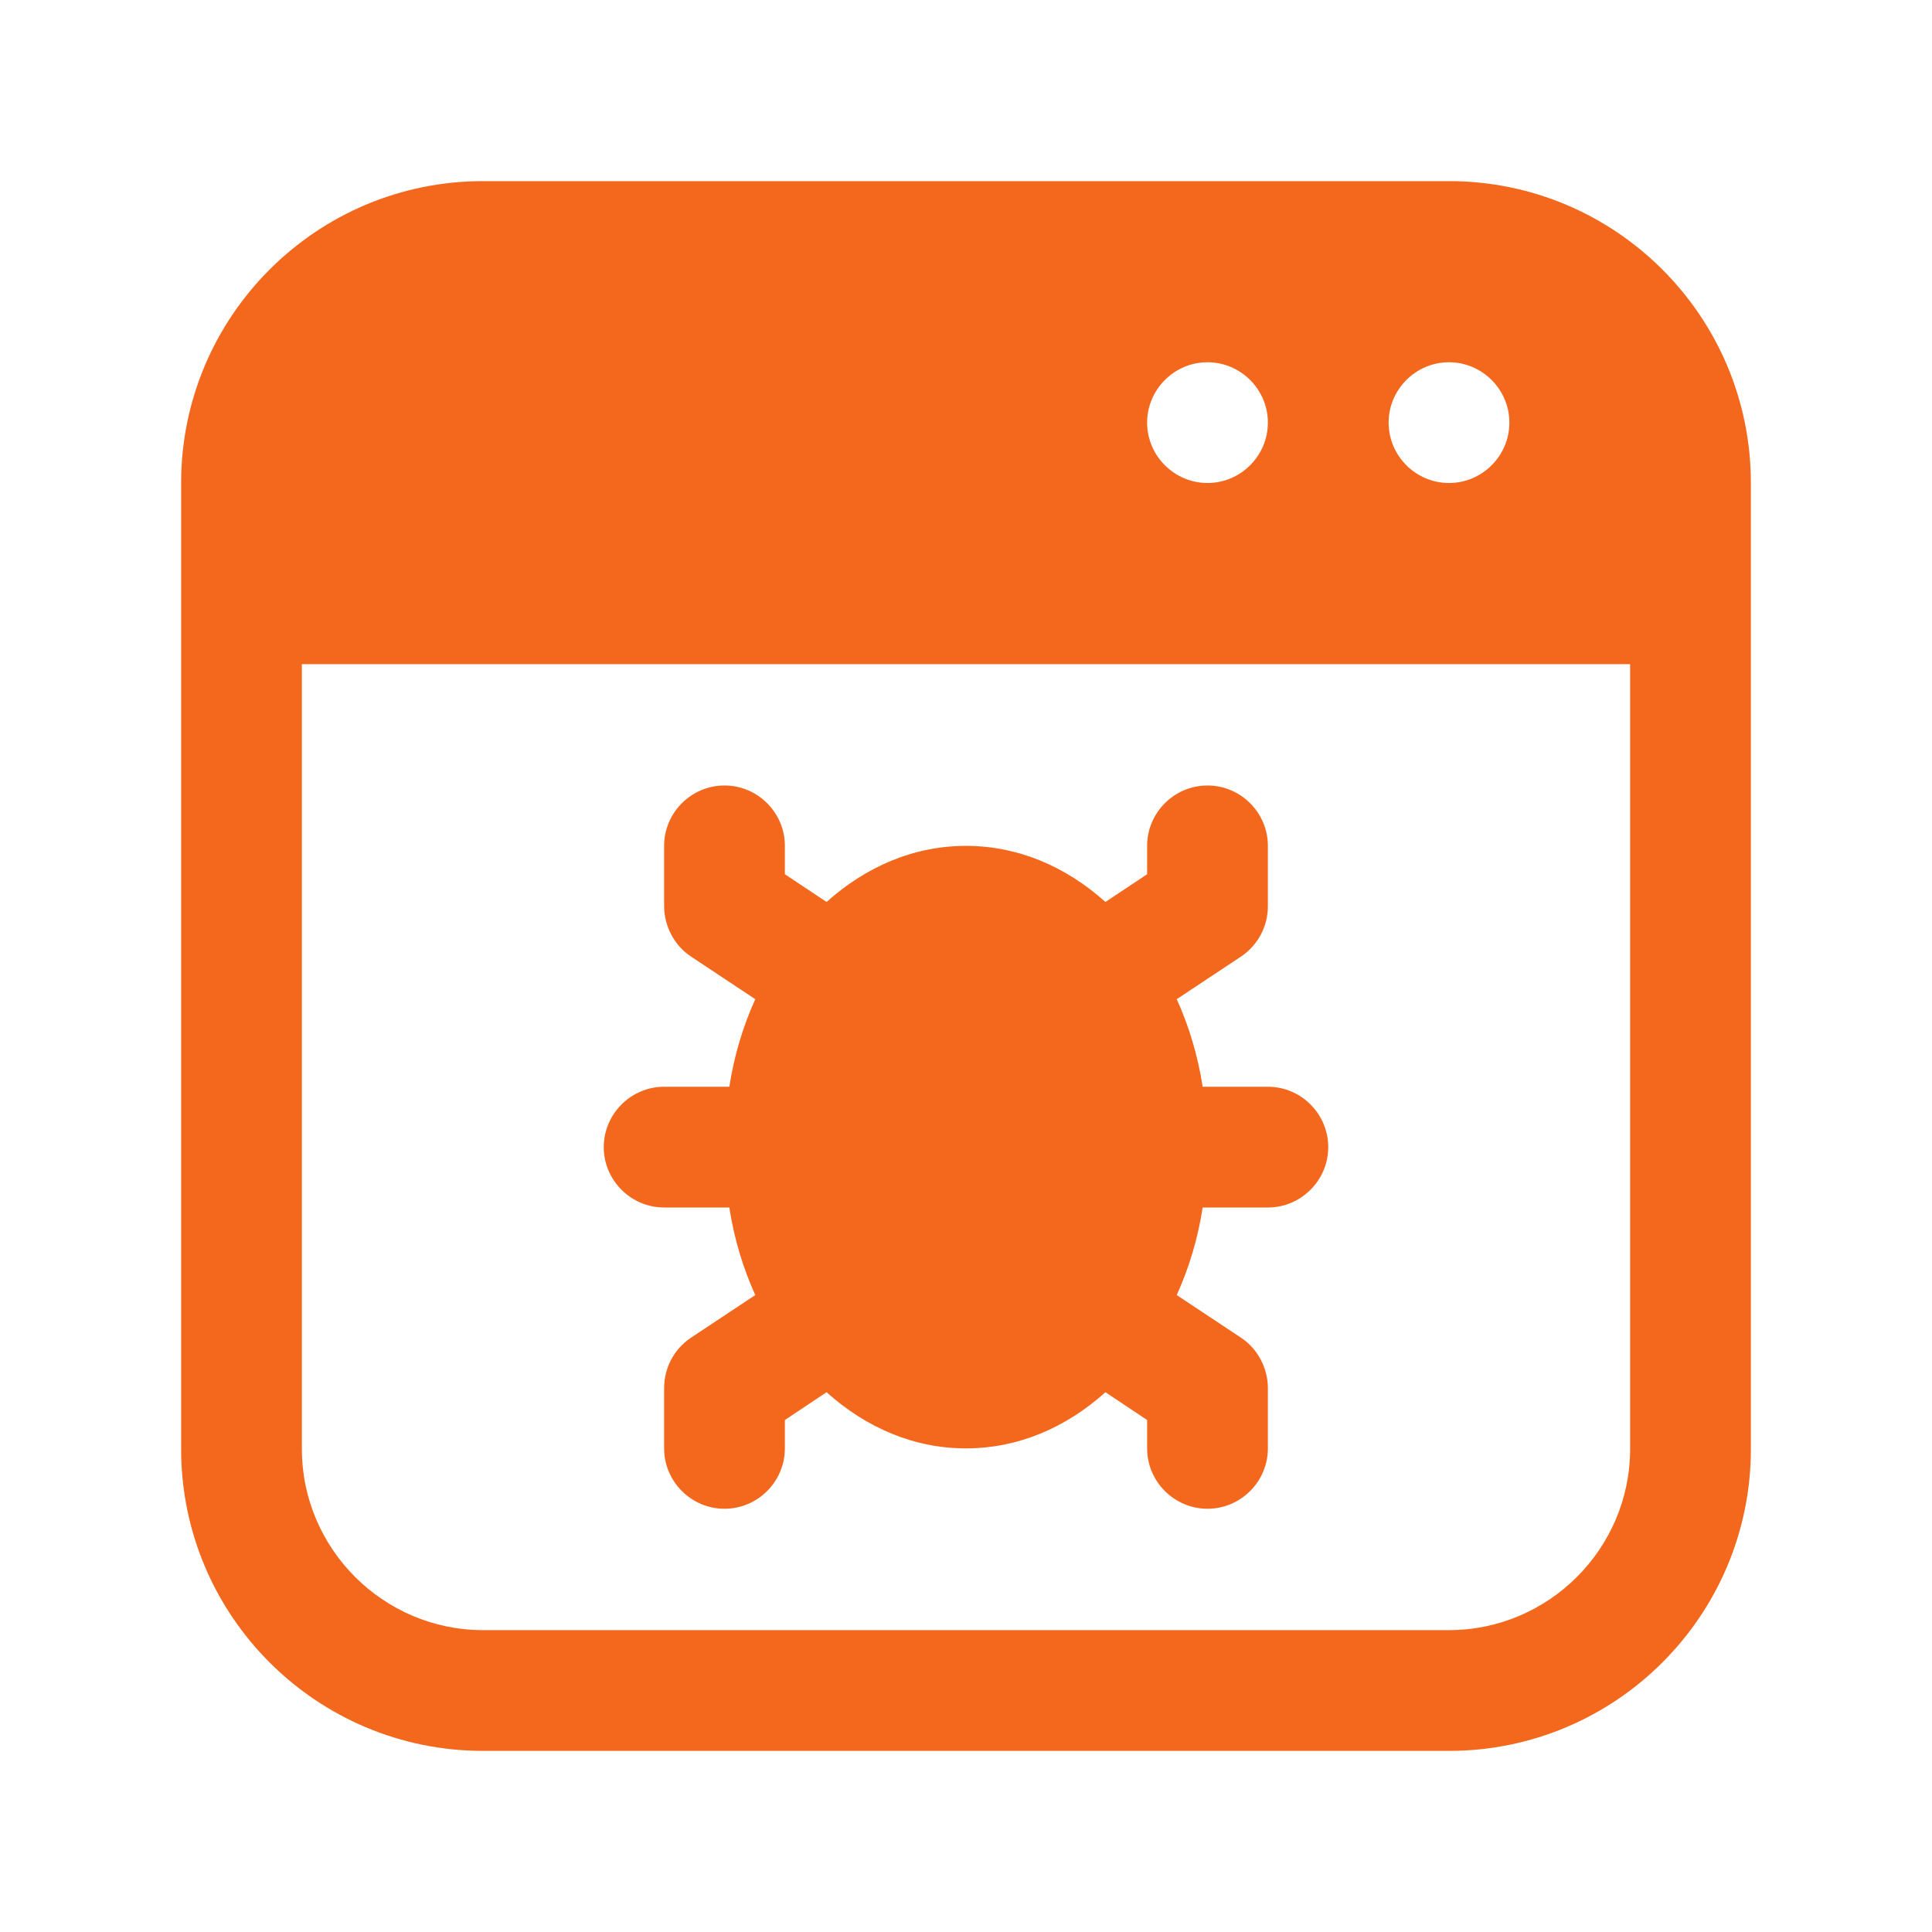 <svg width="28" height="28" viewBox="0 0 28 28" fill="none" xmlns="http://www.w3.org/2000/svg">
<path d="M21 2.625H7C4.585 2.625 2.625 4.585 2.625 7V21C2.625 23.415 4.585 25.375 7 25.375H21C23.415 25.375 25.375 23.415 25.375 21V7C25.375 4.585 23.415 2.625 21 2.625ZM21.875 6.125C21.875 6.606 21.481 7 21 7C20.519 7 20.125 6.606 20.125 6.125C20.125 5.644 20.519 5.25 21 5.25C21.481 5.25 21.875 5.644 21.875 6.125ZM17.5 5.25C17.981 5.25 18.375 5.644 18.375 6.125C18.375 6.606 17.981 7 17.5 7C17.019 7 16.625 6.606 16.625 6.125C16.625 5.644 17.019 5.25 17.5 5.25ZM23.625 21C23.625 22.444 22.444 23.625 21 23.625H7C5.556 23.625 4.375 22.444 4.375 21V9.625H23.625V21Z" fill="#F3681D"/>
<path d="M9.625 17.5H10.57C10.64 17.955 10.771 18.384 10.946 18.769L10.01 19.39C9.765 19.556 9.625 19.828 9.625 20.116V20.991C9.625 21.473 10.019 21.866 10.5 21.866C10.981 21.866 11.375 21.473 11.375 20.991V20.58L11.979 20.177C12.556 20.694 13.248 20.991 14 20.991C14.752 20.991 15.444 20.694 16.021 20.177L16.625 20.58V20.991C16.625 21.473 17.019 21.866 17.5 21.866C17.981 21.866 18.375 21.473 18.375 20.991V20.116C18.375 19.828 18.226 19.547 17.99 19.39L17.054 18.769C17.229 18.384 17.36 17.955 17.43 17.5H18.375C18.856 17.5 19.25 17.106 19.25 16.625C19.25 16.144 18.856 15.75 18.375 15.75H17.43C17.36 15.295 17.229 14.866 17.054 14.481L17.99 13.86C18.235 13.694 18.375 13.422 18.375 13.134V12.259C18.375 11.777 17.981 11.384 17.5 11.384C17.019 11.384 16.625 11.777 16.625 12.259V12.67L16.021 13.072C15.444 12.556 14.752 12.259 14 12.259C13.248 12.259 12.556 12.556 11.979 13.072L11.375 12.67V12.259C11.375 11.777 10.981 11.384 10.5 11.384C10.019 11.384 9.625 11.777 9.625 12.259V13.134C9.625 13.422 9.774 13.703 10.01 13.86L10.946 14.481C10.771 14.866 10.64 15.295 10.57 15.75H9.625C9.144 15.75 8.75 16.144 8.75 16.625C8.75 17.106 9.144 17.5 9.625 17.5Z" fill="#F3681D"/>
</svg>
